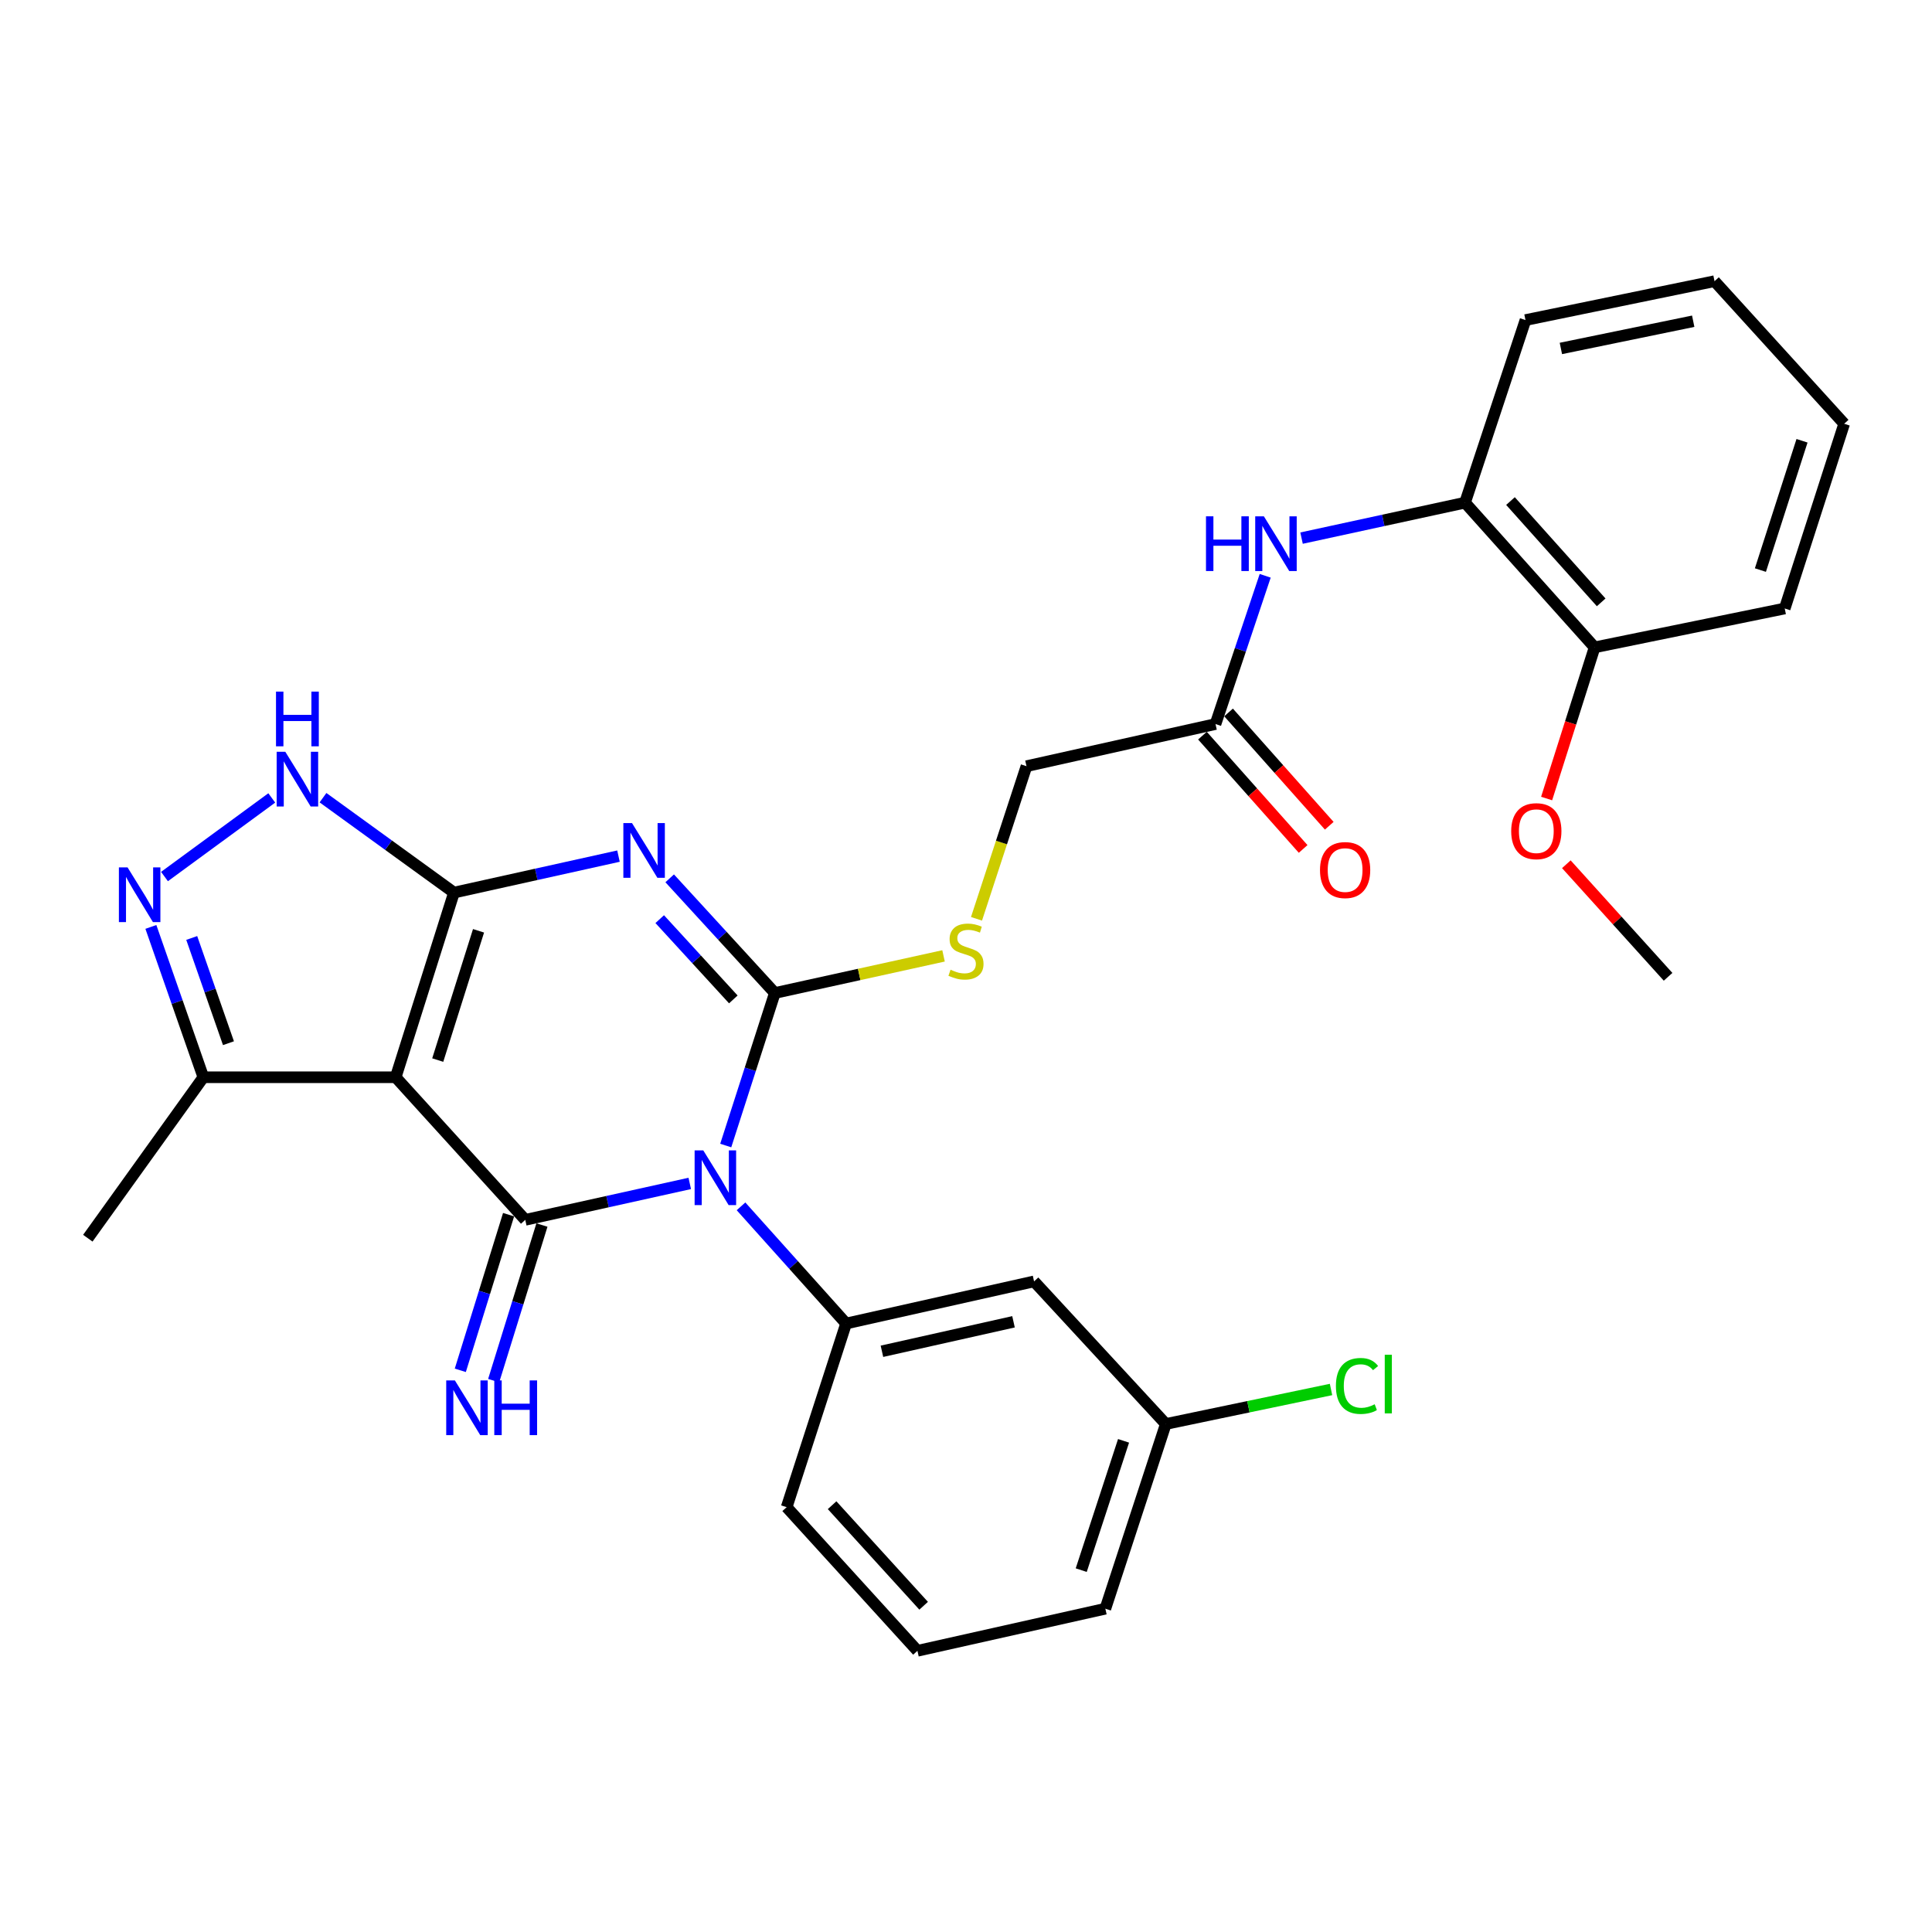 <?xml version='1.0' encoding='iso-8859-1'?>
<svg version='1.1' baseProfile='full'
              xmlns='http://www.w3.org/2000/svg'
                      xmlns:rdkit='http://www.rdkit.org/xml'
                      xmlns:xlink='http://www.w3.org/1999/xlink'
                  xml:space='preserve'
width='1000px' height='1000px' viewBox='0 0 1000 1000'>
<!-- END OF HEADER -->
<rect style='opacity:1.0;fill:#FFFFFF;stroke:none' width='1000' height='1000' x='0' y='0'> </rect>
<path class='bond-0' d='M 375.642,592.928 L 388.349,553.454' style='fill:none;fill-rule:evenodd;stroke:#0000FF;stroke-width:6px;stroke-linecap:butt;stroke-linejoin:miter;stroke-opacity:1' />
<path class='bond-0' d='M 388.349,553.454 L 401.057,513.98' style='fill:none;fill-rule:evenodd;stroke:#000000;stroke-width:6px;stroke-linecap:butt;stroke-linejoin:miter;stroke-opacity:1' />
<path class='bond-3' d='M 357.015,612.536 L 314.444,621.964' style='fill:none;fill-rule:evenodd;stroke:#0000FF;stroke-width:6px;stroke-linecap:butt;stroke-linejoin:miter;stroke-opacity:1' />
<path class='bond-3' d='M 314.444,621.964 L 271.874,631.392' style='fill:none;fill-rule:evenodd;stroke:#000000;stroke-width:6px;stroke-linecap:butt;stroke-linejoin:miter;stroke-opacity:1' />
<path class='bond-7' d='M 383.549,624.4 L 410.746,654.726' style='fill:none;fill-rule:evenodd;stroke:#0000FF;stroke-width:6px;stroke-linecap:butt;stroke-linejoin:miter;stroke-opacity:1' />
<path class='bond-7' d='M 410.746,654.726 L 437.944,685.052' style='fill:none;fill-rule:evenodd;stroke:#000000;stroke-width:6px;stroke-linecap:butt;stroke-linejoin:miter;stroke-opacity:1' />
<path class='bond-1' d='M 401.057,513.98 L 373.843,484.303' style='fill:none;fill-rule:evenodd;stroke:#000000;stroke-width:6px;stroke-linecap:butt;stroke-linejoin:miter;stroke-opacity:1' />
<path class='bond-1' d='M 373.843,484.303 L 346.63,454.626' style='fill:none;fill-rule:evenodd;stroke:#0000FF;stroke-width:6px;stroke-linecap:butt;stroke-linejoin:miter;stroke-opacity:1' />
<path class='bond-1' d='M 379.569,517.294 L 360.52,496.521' style='fill:none;fill-rule:evenodd;stroke:#000000;stroke-width:6px;stroke-linecap:butt;stroke-linejoin:miter;stroke-opacity:1' />
<path class='bond-1' d='M 360.52,496.521 L 341.47,475.747' style='fill:none;fill-rule:evenodd;stroke:#0000FF;stroke-width:6px;stroke-linecap:butt;stroke-linejoin:miter;stroke-opacity:1' />
<path class='bond-9' d='M 401.057,513.98 L 444.717,504.371' style='fill:none;fill-rule:evenodd;stroke:#000000;stroke-width:6px;stroke-linecap:butt;stroke-linejoin:miter;stroke-opacity:1' />
<path class='bond-9' d='M 444.717,504.371 L 488.377,494.762' style='fill:none;fill-rule:evenodd;stroke:#CCCC00;stroke-width:6px;stroke-linecap:butt;stroke-linejoin:miter;stroke-opacity:1' />
<path class='bond-30' d='M 320.127,443.125 L 277.551,452.566' style='fill:none;fill-rule:evenodd;stroke:#0000FF;stroke-width:6px;stroke-linecap:butt;stroke-linejoin:miter;stroke-opacity:1' />
<path class='bond-30' d='M 277.551,452.566 L 234.976,462.007' style='fill:none;fill-rule:evenodd;stroke:#000000;stroke-width:6px;stroke-linecap:butt;stroke-linejoin:miter;stroke-opacity:1' />
<path class='bond-2' d='M 234.976,462.007 L 204.807,557.586' style='fill:none;fill-rule:evenodd;stroke:#000000;stroke-width:6px;stroke-linecap:butt;stroke-linejoin:miter;stroke-opacity:1' />
<path class='bond-2' d='M 247.689,481.786 L 226.571,548.691' style='fill:none;fill-rule:evenodd;stroke:#000000;stroke-width:6px;stroke-linecap:butt;stroke-linejoin:miter;stroke-opacity:1' />
<path class='bond-5' d='M 234.976,462.007 L 201.078,437.444' style='fill:none;fill-rule:evenodd;stroke:#000000;stroke-width:6px;stroke-linecap:butt;stroke-linejoin:miter;stroke-opacity:1' />
<path class='bond-5' d='M 201.078,437.444 L 167.181,412.881' style='fill:none;fill-rule:evenodd;stroke:#0000FF;stroke-width:6px;stroke-linecap:butt;stroke-linejoin:miter;stroke-opacity:1' />
<path class='bond-4' d='M 271.874,631.392 L 204.807,557.586' style='fill:none;fill-rule:evenodd;stroke:#000000;stroke-width:6px;stroke-linecap:butt;stroke-linejoin:miter;stroke-opacity:1' />
<path class='bond-10' d='M 263.241,628.715 L 250.747,668.995' style='fill:none;fill-rule:evenodd;stroke:#000000;stroke-width:6px;stroke-linecap:butt;stroke-linejoin:miter;stroke-opacity:1' />
<path class='bond-10' d='M 250.747,668.995 L 238.253,709.275' style='fill:none;fill-rule:evenodd;stroke:#0000FF;stroke-width:6px;stroke-linecap:butt;stroke-linejoin:miter;stroke-opacity:1' />
<path class='bond-10' d='M 280.507,634.07 L 268.013,674.35' style='fill:none;fill-rule:evenodd;stroke:#000000;stroke-width:6px;stroke-linecap:butt;stroke-linejoin:miter;stroke-opacity:1' />
<path class='bond-10' d='M 268.013,674.35 L 255.519,714.63' style='fill:none;fill-rule:evenodd;stroke:#0000FF;stroke-width:6px;stroke-linecap:butt;stroke-linejoin:miter;stroke-opacity:1' />
<path class='bond-8' d='M 204.807,557.586 L 105.261,557.586' style='fill:none;fill-rule:evenodd;stroke:#000000;stroke-width:6px;stroke-linecap:butt;stroke-linejoin:miter;stroke-opacity:1' />
<path class='bond-32' d='M 140.668,413.009 L 85.139,453.691' style='fill:none;fill-rule:evenodd;stroke:#0000FF;stroke-width:6px;stroke-linecap:butt;stroke-linejoin:miter;stroke-opacity:1' />
<path class='bond-6' d='M 78.096,479.774 L 91.678,518.68' style='fill:none;fill-rule:evenodd;stroke:#0000FF;stroke-width:6px;stroke-linecap:butt;stroke-linejoin:miter;stroke-opacity:1' />
<path class='bond-6' d='M 91.678,518.68 L 105.261,557.586' style='fill:none;fill-rule:evenodd;stroke:#000000;stroke-width:6px;stroke-linecap:butt;stroke-linejoin:miter;stroke-opacity:1' />
<path class='bond-6' d='M 99.238,485.487 L 108.745,512.722' style='fill:none;fill-rule:evenodd;stroke:#0000FF;stroke-width:6px;stroke-linecap:butt;stroke-linejoin:miter;stroke-opacity:1' />
<path class='bond-6' d='M 108.745,512.722 L 118.253,539.956' style='fill:none;fill-rule:evenodd;stroke:#000000;stroke-width:6px;stroke-linecap:butt;stroke-linejoin:miter;stroke-opacity:1' />
<path class='bond-12' d='M 437.944,685.052 L 535.231,663.249' style='fill:none;fill-rule:evenodd;stroke:#000000;stroke-width:6px;stroke-linecap:butt;stroke-linejoin:miter;stroke-opacity:1' />
<path class='bond-12' d='M 456.491,699.421 L 524.591,684.159' style='fill:none;fill-rule:evenodd;stroke:#000000;stroke-width:6px;stroke-linecap:butt;stroke-linejoin:miter;stroke-opacity:1' />
<path class='bond-19' d='M 437.944,685.052 L 407.173,780.109' style='fill:none;fill-rule:evenodd;stroke:#000000;stroke-width:6px;stroke-linecap:butt;stroke-linejoin:miter;stroke-opacity:1' />
<path class='bond-22' d='M 105.261,557.586 L 45.455,640.893' style='fill:none;fill-rule:evenodd;stroke:#000000;stroke-width:6px;stroke-linecap:butt;stroke-linejoin:miter;stroke-opacity:1' />
<path class='bond-17' d='M 505.437,475.571 L 518.371,436.074' style='fill:none;fill-rule:evenodd;stroke:#CCCC00;stroke-width:6px;stroke-linecap:butt;stroke-linejoin:miter;stroke-opacity:1' />
<path class='bond-17' d='M 518.371,436.074 L 531.304,396.577' style='fill:none;fill-rule:evenodd;stroke:#000000;stroke-width:6px;stroke-linecap:butt;stroke-linejoin:miter;stroke-opacity:1' />
<path class='bond-11' d='M 654.865,298.026 L 642.004,336.395' style='fill:none;fill-rule:evenodd;stroke:#0000FF;stroke-width:6px;stroke-linecap:butt;stroke-linejoin:miter;stroke-opacity:1' />
<path class='bond-11' d='M 642.004,336.395 L 629.143,374.764' style='fill:none;fill-rule:evenodd;stroke:#000000;stroke-width:6px;stroke-linecap:butt;stroke-linejoin:miter;stroke-opacity:1' />
<path class='bond-14' d='M 673.68,278.531 L 715.988,269.352' style='fill:none;fill-rule:evenodd;stroke:#0000FF;stroke-width:6px;stroke-linecap:butt;stroke-linejoin:miter;stroke-opacity:1' />
<path class='bond-14' d='M 715.988,269.352 L 758.296,260.174' style='fill:none;fill-rule:evenodd;stroke:#000000;stroke-width:6px;stroke-linecap:butt;stroke-linejoin:miter;stroke-opacity:1' />
<path class='bond-18' d='M 535.231,663.249 L 603.423,737.055' style='fill:none;fill-rule:evenodd;stroke:#000000;stroke-width:6px;stroke-linecap:butt;stroke-linejoin:miter;stroke-opacity:1' />
<path class='bond-13' d='M 629.143,374.764 L 531.304,396.577' style='fill:none;fill-rule:evenodd;stroke:#000000;stroke-width:6px;stroke-linecap:butt;stroke-linejoin:miter;stroke-opacity:1' />
<path class='bond-16' d='M 622.386,380.768 L 648.445,410.092' style='fill:none;fill-rule:evenodd;stroke:#000000;stroke-width:6px;stroke-linecap:butt;stroke-linejoin:miter;stroke-opacity:1' />
<path class='bond-16' d='M 648.445,410.092 L 674.504,439.416' style='fill:none;fill-rule:evenodd;stroke:#FF0000;stroke-width:6px;stroke-linecap:butt;stroke-linejoin:miter;stroke-opacity:1' />
<path class='bond-16' d='M 635.899,368.76 L 661.958,398.084' style='fill:none;fill-rule:evenodd;stroke:#000000;stroke-width:6px;stroke-linecap:butt;stroke-linejoin:miter;stroke-opacity:1' />
<path class='bond-16' d='M 661.958,398.084 L 688.017,427.408' style='fill:none;fill-rule:evenodd;stroke:#FF0000;stroke-width:6px;stroke-linecap:butt;stroke-linejoin:miter;stroke-opacity:1' />
<path class='bond-15' d='M 758.296,260.174 L 825.363,335.074' style='fill:none;fill-rule:evenodd;stroke:#000000;stroke-width:6px;stroke-linecap:butt;stroke-linejoin:miter;stroke-opacity:1' />
<path class='bond-15' d='M 781.823,259.35 L 828.77,311.78' style='fill:none;fill-rule:evenodd;stroke:#000000;stroke-width:6px;stroke-linecap:butt;stroke-linejoin:miter;stroke-opacity:1' />
<path class='bond-24' d='M 758.296,260.174 L 789.589,165.669' style='fill:none;fill-rule:evenodd;stroke:#000000;stroke-width:6px;stroke-linecap:butt;stroke-linejoin:miter;stroke-opacity:1' />
<path class='bond-21' d='M 825.363,335.074 L 812.946,374.196' style='fill:none;fill-rule:evenodd;stroke:#000000;stroke-width:6px;stroke-linecap:butt;stroke-linejoin:miter;stroke-opacity:1' />
<path class='bond-21' d='M 812.946,374.196 L 800.53,413.318' style='fill:none;fill-rule:evenodd;stroke:#FF0000;stroke-width:6px;stroke-linecap:butt;stroke-linejoin:miter;stroke-opacity:1' />
<path class='bond-25' d='M 825.363,335.074 L 923.774,314.948' style='fill:none;fill-rule:evenodd;stroke:#000000;stroke-width:6px;stroke-linecap:butt;stroke-linejoin:miter;stroke-opacity:1' />
<path class='bond-20' d='M 603.423,737.055 L 646.181,728.125' style='fill:none;fill-rule:evenodd;stroke:#000000;stroke-width:6px;stroke-linecap:butt;stroke-linejoin:miter;stroke-opacity:1' />
<path class='bond-20' d='M 646.181,728.125 L 688.939,719.195' style='fill:none;fill-rule:evenodd;stroke:#00CC00;stroke-width:6px;stroke-linecap:butt;stroke-linejoin:miter;stroke-opacity:1' />
<path class='bond-31' d='M 603.423,737.055 L 572.129,832.664' style='fill:none;fill-rule:evenodd;stroke:#000000;stroke-width:6px;stroke-linecap:butt;stroke-linejoin:miter;stroke-opacity:1' />
<path class='bond-31' d='M 581.548,745.773 L 559.642,812.699' style='fill:none;fill-rule:evenodd;stroke:#000000;stroke-width:6px;stroke-linecap:butt;stroke-linejoin:miter;stroke-opacity:1' />
<path class='bond-23' d='M 407.173,780.109 L 474.862,854.457' style='fill:none;fill-rule:evenodd;stroke:#000000;stroke-width:6px;stroke-linecap:butt;stroke-linejoin:miter;stroke-opacity:1' />
<path class='bond-23' d='M 430.693,779.091 L 478.076,831.135' style='fill:none;fill-rule:evenodd;stroke:#000000;stroke-width:6px;stroke-linecap:butt;stroke-linejoin:miter;stroke-opacity:1' />
<path class='bond-27' d='M 810.736,447.329 L 837.066,476.461' style='fill:none;fill-rule:evenodd;stroke:#FF0000;stroke-width:6px;stroke-linecap:butt;stroke-linejoin:miter;stroke-opacity:1' />
<path class='bond-27' d='M 837.066,476.461 L 863.395,505.594' style='fill:none;fill-rule:evenodd;stroke:#000000;stroke-width:6px;stroke-linecap:butt;stroke-linejoin:miter;stroke-opacity:1' />
<path class='bond-26' d='M 474.862,854.457 L 572.129,832.664' style='fill:none;fill-rule:evenodd;stroke:#000000;stroke-width:6px;stroke-linecap:butt;stroke-linejoin:miter;stroke-opacity:1' />
<path class='bond-28' d='M 789.589,165.669 L 887.438,145.543' style='fill:none;fill-rule:evenodd;stroke:#000000;stroke-width:6px;stroke-linecap:butt;stroke-linejoin:miter;stroke-opacity:1' />
<path class='bond-28' d='M 807.909,180.357 L 876.403,166.269' style='fill:none;fill-rule:evenodd;stroke:#000000;stroke-width:6px;stroke-linecap:butt;stroke-linejoin:miter;stroke-opacity:1' />
<path class='bond-33' d='M 923.774,314.948 L 954.545,219.339' style='fill:none;fill-rule:evenodd;stroke:#000000;stroke-width:6px;stroke-linecap:butt;stroke-linejoin:miter;stroke-opacity:1' />
<path class='bond-33' d='M 911.181,295.068 L 932.722,228.142' style='fill:none;fill-rule:evenodd;stroke:#000000;stroke-width:6px;stroke-linecap:butt;stroke-linejoin:miter;stroke-opacity:1' />
<path class='bond-29' d='M 887.438,145.543 L 954.545,219.339' style='fill:none;fill-rule:evenodd;stroke:#000000;stroke-width:6px;stroke-linecap:butt;stroke-linejoin:miter;stroke-opacity:1' />
<path  class='atom-0' d='M 364.015 595.439
L 373.295 610.439
Q 374.215 611.919, 375.695 614.599
Q 377.175 617.279, 377.255 617.439
L 377.255 595.439
L 381.015 595.439
L 381.015 623.759
L 377.135 623.759
L 367.175 607.359
Q 366.015 605.439, 364.775 603.239
Q 363.575 601.039, 363.215 600.359
L 363.215 623.759
L 359.535 623.759
L 359.535 595.439
L 364.015 595.439
' fill='#0000FF'/>
<path  class='atom-2' d='M 327.127 426.024
L 336.407 441.024
Q 337.327 442.504, 338.807 445.184
Q 340.287 447.864, 340.367 448.024
L 340.367 426.024
L 344.127 426.024
L 344.127 454.344
L 340.247 454.344
L 330.287 437.944
Q 329.127 436.024, 327.887 433.824
Q 326.687 431.624, 326.327 430.944
L 326.327 454.344
L 322.647 454.344
L 322.647 426.024
L 327.127 426.024
' fill='#0000FF'/>
<path  class='atom-6' d='M 147.679 389.126
L 156.959 404.126
Q 157.879 405.606, 159.359 408.286
Q 160.839 410.966, 160.919 411.126
L 160.919 389.126
L 164.679 389.126
L 164.679 417.446
L 160.799 417.446
L 150.839 401.046
Q 149.679 399.126, 148.439 396.926
Q 147.239 394.726, 146.879 394.046
L 146.879 417.446
L 143.199 417.446
L 143.199 389.126
L 147.679 389.126
' fill='#0000FF'/>
<path  class='atom-6' d='M 142.859 357.974
L 146.699 357.974
L 146.699 370.014
L 161.179 370.014
L 161.179 357.974
L 165.019 357.974
L 165.019 386.294
L 161.179 386.294
L 161.179 373.214
L 146.699 373.214
L 146.699 386.294
L 142.859 386.294
L 142.859 357.974
' fill='#0000FF'/>
<path  class='atom-7' d='M 66.019 448.952
L 75.299 463.952
Q 76.219 465.432, 77.699 468.112
Q 79.179 470.792, 79.259 470.952
L 79.259 448.952
L 83.019 448.952
L 83.019 477.272
L 79.139 477.272
L 69.179 460.872
Q 68.019 458.952, 66.779 456.752
Q 65.579 454.552, 65.219 453.872
L 65.219 477.272
L 61.539 477.272
L 61.539 448.952
L 66.019 448.952
' fill='#0000FF'/>
<path  class='atom-10' d='M 491.99 501.927
Q 492.31 502.047, 493.63 502.607
Q 494.95 503.167, 496.39 503.527
Q 497.87 503.847, 499.31 503.847
Q 501.99 503.847, 503.55 502.567
Q 505.11 501.247, 505.11 498.967
Q 505.11 497.407, 504.31 496.447
Q 503.55 495.487, 502.35 494.967
Q 501.15 494.447, 499.15 493.847
Q 496.63 493.087, 495.11 492.367
Q 493.63 491.647, 492.55 490.127
Q 491.51 488.607, 491.51 486.047
Q 491.51 482.487, 493.91 480.287
Q 496.35 478.087, 501.15 478.087
Q 504.43 478.087, 508.15 479.647
L 507.23 482.727
Q 503.83 481.327, 501.27 481.327
Q 498.51 481.327, 496.99 482.487
Q 495.47 483.607, 495.51 485.567
Q 495.51 487.087, 496.27 488.007
Q 497.07 488.927, 498.19 489.447
Q 499.35 489.967, 501.27 490.567
Q 503.83 491.367, 505.35 492.167
Q 506.87 492.967, 507.95 494.607
Q 509.07 496.207, 509.07 498.967
Q 509.07 502.887, 506.43 505.007
Q 503.83 507.087, 499.47 507.087
Q 496.95 507.087, 495.03 506.527
Q 493.15 506.007, 490.91 505.087
L 491.99 501.927
' fill='#CCCC00'/>
<path  class='atom-11' d='M 235.444 714.499
L 244.724 729.499
Q 245.644 730.979, 247.124 733.659
Q 248.604 736.339, 248.684 736.499
L 248.684 714.499
L 252.444 714.499
L 252.444 742.819
L 248.564 742.819
L 238.604 726.419
Q 237.444 724.499, 236.204 722.299
Q 235.004 720.099, 234.644 719.419
L 234.644 742.819
L 230.964 742.819
L 230.964 714.499
L 235.444 714.499
' fill='#0000FF'/>
<path  class='atom-11' d='M 255.844 714.499
L 259.684 714.499
L 259.684 726.539
L 274.164 726.539
L 274.164 714.499
L 278.004 714.499
L 278.004 742.819
L 274.164 742.819
L 274.164 729.739
L 259.684 729.739
L 259.684 742.819
L 255.844 742.819
L 255.844 714.499
' fill='#0000FF'/>
<path  class='atom-12' d='M 624.217 267.244
L 628.057 267.244
L 628.057 279.284
L 642.537 279.284
L 642.537 267.244
L 646.377 267.244
L 646.377 295.564
L 642.537 295.564
L 642.537 282.484
L 628.057 282.484
L 628.057 295.564
L 624.217 295.564
L 624.217 267.244
' fill='#0000FF'/>
<path  class='atom-12' d='M 654.177 267.244
L 663.457 282.244
Q 664.377 283.724, 665.857 286.404
Q 667.337 289.084, 667.417 289.244
L 667.417 267.244
L 671.177 267.244
L 671.177 295.564
L 667.297 295.564
L 657.337 279.164
Q 656.177 277.244, 654.937 275.044
Q 653.737 272.844, 653.377 272.164
L 653.377 295.564
L 649.697 295.564
L 649.697 267.244
L 654.177 267.244
' fill='#0000FF'/>
<path  class='atom-17' d='M 683.23 450.337
Q 683.23 443.537, 686.59 439.737
Q 689.95 435.937, 696.23 435.937
Q 702.51 435.937, 705.87 439.737
Q 709.23 443.537, 709.23 450.337
Q 709.23 457.217, 705.83 461.137
Q 702.43 465.017, 696.23 465.017
Q 689.99 465.017, 686.59 461.137
Q 683.23 457.257, 683.23 450.337
M 696.23 461.817
Q 700.55 461.817, 702.87 458.937
Q 705.23 456.017, 705.23 450.337
Q 705.23 444.777, 702.87 441.977
Q 700.55 439.137, 696.23 439.137
Q 691.91 439.137, 689.55 441.937
Q 687.23 444.737, 687.23 450.337
Q 687.23 456.057, 689.55 458.937
Q 691.91 461.817, 696.23 461.817
' fill='#FF0000'/>
<path  class='atom-21' d='M 691.466 717.366
Q 691.466 710.326, 694.746 706.646
Q 698.066 702.926, 704.346 702.926
Q 710.186 702.926, 713.306 707.046
L 710.666 709.206
Q 708.386 706.206, 704.346 706.206
Q 700.066 706.206, 697.786 709.086
Q 695.546 711.926, 695.546 717.366
Q 695.546 722.966, 697.866 725.846
Q 700.226 728.726, 704.786 728.726
Q 707.906 728.726, 711.546 726.846
L 712.666 729.846
Q 711.186 730.806, 708.946 731.366
Q 706.706 731.926, 704.226 731.926
Q 698.066 731.926, 694.746 728.166
Q 691.466 724.406, 691.466 717.366
' fill='#00CC00'/>
<path  class='atom-21' d='M 716.746 701.206
L 720.426 701.206
L 720.426 731.566
L 716.746 731.566
L 716.746 701.206
' fill='#00CC00'/>
<path  class='atom-22' d='M 782.193 430.211
Q 782.193 423.411, 785.553 419.611
Q 788.913 415.811, 795.193 415.811
Q 801.473 415.811, 804.833 419.611
Q 808.193 423.411, 808.193 430.211
Q 808.193 437.091, 804.793 441.011
Q 801.393 444.891, 795.193 444.891
Q 788.953 444.891, 785.553 441.011
Q 782.193 437.131, 782.193 430.211
M 795.193 441.691
Q 799.513 441.691, 801.833 438.811
Q 804.193 435.891, 804.193 430.211
Q 804.193 424.651, 801.833 421.851
Q 799.513 419.011, 795.193 419.011
Q 790.873 419.011, 788.513 421.811
Q 786.193 424.611, 786.193 430.211
Q 786.193 435.931, 788.513 438.811
Q 790.873 441.691, 795.193 441.691
' fill='#FF0000'/>
</svg>
